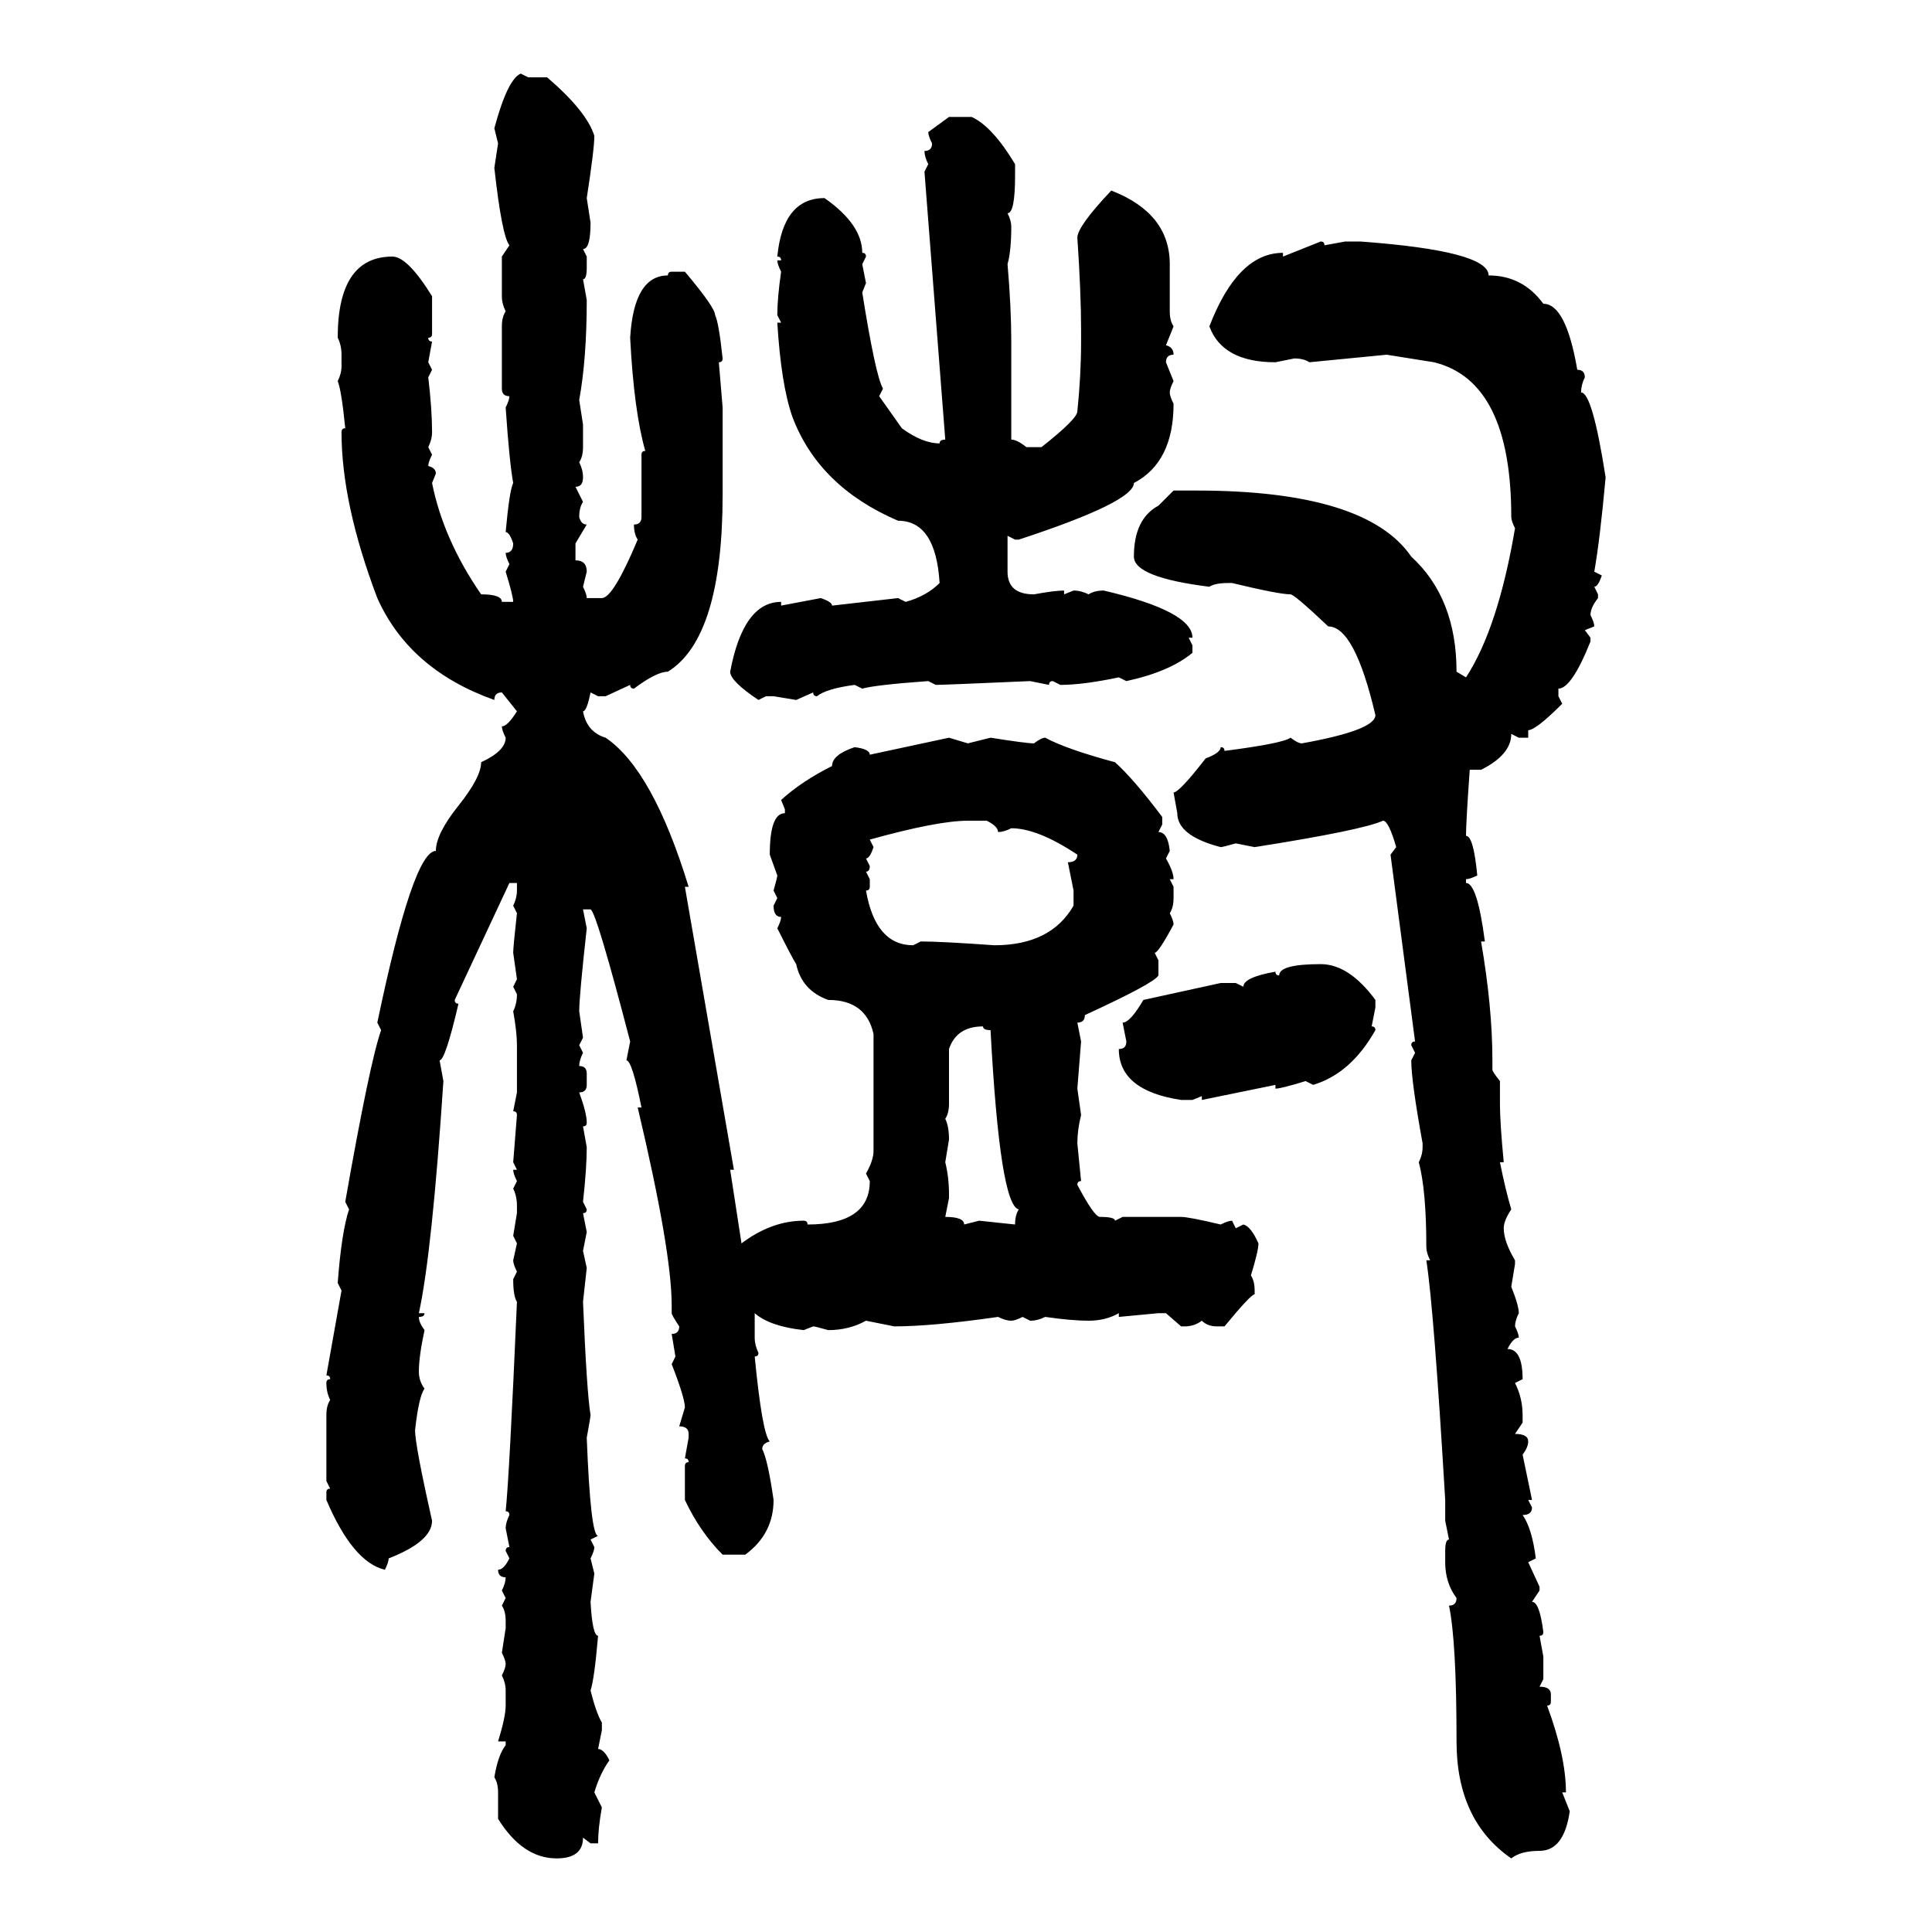 <svg xmlns="http://www.w3.org/2000/svg" xmlns:xlink="http://www.w3.org/1999/xlink" width="300" height="300"><path d="M80.86 11.43L80.86 11.43L82.03 12.01L84.96 12.01Q91.11 17.29 92.29 21.09L92.29 21.09Q92.29 23.14 91.11 30.76L91.11 30.76L91.70 34.57Q91.70 38.67 90.53 38.67L90.53 38.67L91.11 39.84L91.11 41.60Q91.11 43.36 90.53 43.36L90.53 43.36L91.11 46.58Q91.11 55.66 89.94 62.11L89.94 62.11L90.53 65.92L90.53 69.43Q90.53 70.90 89.94 71.78L89.94 71.78Q90.53 72.95 90.53 74.12L90.53 74.12Q90.53 75.59 89.36 75.59L89.36 75.59L90.53 77.93Q89.94 78.81 89.94 80.27L89.94 80.27Q90.23 81.45 91.11 81.45L91.11 81.45L89.36 84.38L89.36 87.01Q91.11 87.01 91.11 88.77L91.11 88.77L90.53 91.11Q91.11 92.29 91.11 92.87L91.11 92.87L93.46 92.87Q95.21 92.87 99.02 83.79L99.02 83.79Q98.44 82.91 98.44 81.45L98.44 81.45Q99.61 81.45 99.61 80.27L99.61 80.27L99.61 70.61Q99.61 70.02 100.20 70.02L100.20 70.02Q98.44 63.87 97.85 52.44L97.85 52.44Q98.44 42.77 103.71 42.77L103.71 42.77Q103.71 42.19 104.30 42.19L104.30 42.19L106.35 42.19Q111.04 47.75 111.04 48.93L111.04 48.93Q111.62 50.10 112.21 55.66L112.21 55.66Q112.21 56.25 111.62 56.25L111.62 56.25L112.21 63.28L112.21 76.76Q112.21 99.02 103.71 104.30L103.71 104.30Q101.95 104.30 98.44 106.93L98.44 106.93Q97.85 106.93 97.85 106.35L97.85 106.35L94.04 108.11L92.87 108.11L91.70 107.52Q91.11 110.45 90.53 110.45L90.53 110.45Q91.11 113.67 94.04 114.55L94.04 114.55Q101.37 119.53 106.93 137.70L106.93 137.70L106.35 137.70L113.96 181.64L113.38 181.64L115.14 193.07Q119.82 189.55 124.80 189.55L124.80 189.55Q125.39 189.55 125.39 190.14L125.39 190.14Q135.06 190.14 135.06 183.40L135.06 183.40L134.47 182.23Q135.64 180.18 135.64 178.71L135.64 178.71L135.64 160.55Q134.47 155.27 128.61 155.27L128.61 155.27Q124.51 153.81 123.63 149.71L123.63 149.71Q123.05 148.83 120.70 144.14L120.70 144.14Q121.29 142.97 121.29 142.38L121.29 142.38Q120.12 142.38 120.12 140.63L120.12 140.63L120.70 139.45L120.12 138.28Q120.70 136.23 120.70 135.94L120.70 135.94L119.53 132.71Q119.53 126.27 121.88 126.27L121.88 126.27L121.88 125.68L121.29 124.22Q124.51 121.29 129.20 118.95L129.20 118.95Q129.20 117.19 132.71 116.02L132.71 116.02Q135.06 116.31 135.06 117.19L135.06 117.19L147.36 114.55L150.29 115.43L153.81 114.55Q159.38 115.43 160.55 115.43L160.55 115.43Q161.72 114.55 162.30 114.55L162.30 114.55Q165.53 116.31 173.14 118.36L173.14 118.36Q176.07 121.00 180.47 126.86L180.47 126.86L180.47 128.03L179.88 129.20Q181.35 129.20 181.64 132.13L181.64 132.13L181.05 133.30Q182.23 135.35 182.23 136.52L182.23 136.52L181.64 136.52L182.23 137.70L182.23 139.45Q182.23 140.92 181.64 141.80L181.64 141.80Q182.23 142.97 182.23 143.55L182.23 143.55Q179.88 147.95 179.30 147.95L179.30 147.95L179.88 149.12L179.88 151.46Q179.30 152.64 168.46 157.62L168.46 157.62Q168.46 158.79 167.29 158.79L167.29 158.79L167.87 161.72L167.29 169.04L167.87 173.14Q167.29 175.49 167.29 177.54L167.29 177.54L167.87 183.40Q167.29 183.40 167.29 183.98L167.29 183.98Q169.92 188.96 170.80 188.96L170.80 188.96Q173.14 188.96 173.14 189.55L173.14 189.55L174.32 188.96L183.40 188.96Q184.57 188.96 189.55 190.14L189.55 190.14Q190.72 189.55 191.31 189.55L191.31 189.55L191.89 190.72L193.07 190.14Q194.24 190.43 195.41 193.07L195.41 193.07Q195.41 194.24 194.24 198.05L194.24 198.05Q194.82 198.93 194.82 200.39L194.82 200.39L194.82 200.98Q194.24 200.98 190.14 205.96L190.14 205.96L188.96 205.96Q187.50 205.96 186.62 205.08L186.62 205.08Q185.45 205.96 183.98 205.96L183.98 205.96L183.40 205.96L181.05 203.91L179.88 203.91L173.73 204.49L173.73 203.91Q171.68 205.08 169.04 205.08L169.04 205.08Q166.41 205.08 162.30 204.49L162.30 204.49Q161.13 205.08 159.96 205.08L159.96 205.08L158.79 204.49Q157.62 205.08 157.03 205.08L157.03 205.08Q156.15 205.08 154.98 204.49L154.98 204.49Q144.73 205.96 138.87 205.96L138.87 205.96L134.47 205.08Q131.84 206.54 128.61 206.54L128.61 206.54Q126.56 205.96 126.27 205.96L126.27 205.96L124.80 206.54Q119.53 205.96 117.19 203.91L117.19 203.91L117.19 207.71Q117.19 208.89 117.77 210.06L117.77 210.06Q117.77 210.64 117.19 210.64L117.19 210.64Q118.36 222.66 119.53 223.83L119.53 223.83Q118.36 224.12 118.36 225L118.36 225Q119.24 226.76 120.12 232.91L120.12 232.91Q120.12 238.18 115.72 241.41L115.72 241.41L112.21 241.41Q108.69 237.89 106.35 232.91L106.35 232.91L106.35 227.64Q106.35 227.05 106.93 227.05L106.93 227.05Q106.93 226.46 106.35 226.46L106.35 226.46L106.93 223.24L106.93 222.66Q106.93 221.48 105.47 221.48L105.47 221.48L106.35 218.55Q106.35 217.09 104.30 211.82L104.30 211.82L104.88 210.64L104.30 207.13Q105.47 207.13 105.47 205.96L105.47 205.96Q104.30 204.20 104.30 203.91L104.30 203.91L104.30 202.73Q104.30 194.24 99.02 171.97L99.02 171.97L99.61 171.97Q98.14 164.65 97.27 164.65L97.27 164.65L97.85 161.72Q92.58 141.50 91.70 141.21L91.70 141.21L90.53 141.21L91.11 144.14Q89.94 154.69 89.94 157.03L89.94 157.03L90.53 161.13L89.94 162.30L90.53 163.48Q89.94 164.65 89.94 165.53L89.94 165.53Q91.11 165.53 91.11 166.70L91.11 166.70L91.11 168.46Q91.11 169.63 89.94 169.63L89.94 169.63Q91.11 172.85 91.11 174.32L91.11 174.32Q91.11 174.90 90.53 174.90L90.53 174.90L91.11 178.13Q91.11 181.35 90.53 186.62L90.53 186.62L91.11 187.79Q91.11 188.38 90.53 188.38L90.53 188.38L91.11 191.31L90.53 194.24L91.11 196.88L90.53 202.15Q91.11 216.21 91.70 219.73L91.70 219.73Q91.70 220.02 91.11 223.24L91.11 223.24Q91.70 238.48 92.87 238.48L92.87 238.48L91.70 239.06L92.29 240.23Q92.29 240.82 91.70 241.99L91.70 241.99L92.29 244.34L91.70 248.73Q91.99 254.00 92.87 254.00L92.87 254.00Q92.29 260.74 91.70 262.50L91.70 262.50Q92.58 266.02 93.46 267.48L93.46 267.48L93.46 268.65L92.87 271.58Q93.75 271.58 94.63 273.34L94.63 273.34Q93.16 275.39 92.29 278.32L92.29 278.32L93.46 280.66Q92.87 283.89 92.87 286.23L92.87 286.23L91.70 286.23L90.53 285.35Q90.53 288.57 86.43 288.57L86.43 288.57Q81.15 288.57 77.34 282.42L77.34 282.42L77.34 278.32Q77.34 276.86 76.76 275.98L76.76 275.98Q77.34 272.46 78.52 271.00L78.52 271.00L78.52 270.41L77.34 270.41Q78.52 266.60 78.52 264.84L78.52 264.84L78.52 262.50Q78.52 261.33 77.93 260.16L77.93 260.16Q78.52 258.98 78.52 258.40L78.52 258.40Q78.52 257.81 77.93 256.64L77.93 256.64L78.52 252.83L78.52 251.66Q78.52 250.20 77.93 249.32L77.93 249.32L78.52 248.14L77.93 246.97Q78.52 245.80 78.52 244.92L78.52 244.92Q77.34 244.92 77.34 243.75L77.34 243.75Q78.22 243.75 79.10 241.99L79.10 241.99L78.52 240.82Q78.52 240.23 79.10 240.23L79.10 240.23L78.52 237.30Q78.52 236.43 79.10 235.25L79.10 235.25Q79.10 234.67 78.52 234.67L78.52 234.67Q79.10 229.10 80.27 202.15L80.27 202.15Q79.69 201.27 79.69 198.63L79.69 198.63L80.27 197.46Q79.69 196.29 79.69 195.70L79.69 195.70L80.27 193.07L79.69 191.89L80.27 188.38L80.27 187.21Q80.27 185.74 79.69 184.57L79.69 184.57L80.27 183.40Q79.69 182.23 79.69 181.64L79.69 181.64L80.27 181.64L79.69 180.47L80.27 173.14Q80.27 172.56 79.69 172.56L79.69 172.56L80.27 169.63L80.27 162.30Q80.27 160.25 79.69 157.03L79.69 157.03Q80.27 155.86 80.27 154.39L80.27 154.39L79.69 153.22L80.27 152.05L79.69 147.95Q79.69 147.07 80.27 141.80L80.27 141.80L79.69 140.63Q80.27 139.45 80.27 138.28L80.27 138.28L80.27 137.11L79.10 137.11L70.61 155.27Q70.61 155.86 71.19 155.86L71.19 155.86Q69.14 164.65 68.26 164.65L68.26 164.65L68.85 167.87Q67.09 194.53 65.04 203.91L65.04 203.91L65.92 203.91Q65.92 204.49 65.04 204.49L65.04 204.49Q65.04 205.37 65.92 206.54L65.92 206.54Q65.04 210.64 65.04 212.99L65.04 212.99Q65.04 214.45 65.92 215.63L65.92 215.63Q65.04 216.80 64.45 222.07L64.45 222.07Q64.45 224.41 67.09 236.13L67.09 236.13Q67.09 239.36 60.35 241.99L60.35 241.99Q60.35 242.58 59.77 243.75L59.77 243.75Q54.79 242.58 50.68 232.91L50.68 232.91L50.68 231.74Q50.68 231.15 51.27 231.15L51.27 231.15L50.68 229.98L50.68 219.73Q50.68 218.26 51.27 217.38L51.27 217.38Q50.68 216.21 50.68 214.75L50.68 214.75Q50.68 214.16 51.27 214.16L51.27 214.16Q51.27 213.57 50.68 213.57L50.68 213.57L53.03 200.39L52.44 199.22Q53.03 191.31 54.20 187.79L54.20 187.79L53.61 186.62Q57.42 164.94 59.18 159.96L59.18 159.96L58.59 158.79Q64.16 132.13 67.68 132.13L67.68 132.13Q67.68 129.49 71.19 125.10L71.19 125.10Q74.71 120.70 74.71 118.36L74.71 118.36Q78.52 116.60 78.52 114.55L78.52 114.55Q77.93 113.38 77.93 112.79L77.93 112.79Q78.81 112.79 80.27 110.45L80.27 110.45L77.93 107.52Q76.76 107.52 76.76 108.69L76.76 108.69Q63.57 104.00 58.59 92.87L58.59 92.87Q53.03 78.22 53.03 67.09L53.03 67.09Q53.03 66.50 53.61 66.50L53.61 66.50Q53.03 60.64 52.44 59.18L52.44 59.18Q53.03 58.01 53.03 56.84L53.03 56.84L53.03 55.08Q53.03 53.61 52.44 52.44L52.44 52.44Q52.44 39.84 60.94 39.84L60.94 39.84Q63.28 39.84 67.09 46.00L67.09 46.00L67.09 51.86Q67.09 52.44 66.50 52.44L66.50 52.44Q66.50 53.03 67.09 53.03L67.09 53.03L66.50 56.25L67.09 57.42L66.50 58.59Q67.09 63.57 67.09 67.09L67.09 67.09Q67.09 68.26 66.50 69.43L66.50 69.43L67.09 70.61Q66.50 71.78 66.50 72.36L66.50 72.36Q67.68 72.66 67.68 73.54L67.68 73.54L67.09 75Q68.85 83.79 74.71 92.29L74.71 92.29Q77.93 92.29 77.93 93.46L77.93 93.46L79.69 93.46Q79.69 92.58 78.52 88.77L78.52 88.77L79.10 87.60Q78.52 86.43 78.52 85.84L78.52 85.84Q79.69 85.84 79.69 84.38L79.69 84.38Q79.10 82.62 78.52 82.62L78.52 82.62Q79.10 76.17 79.69 75L79.69 75Q79.10 71.78 78.52 63.28L78.52 63.28Q79.10 62.11 79.10 61.52L79.10 61.52Q77.93 61.52 77.93 60.35L77.93 60.35L77.93 50.68Q77.93 49.22 78.52 48.34L78.52 48.34Q77.93 47.17 77.93 46.00L77.93 46.00L77.93 39.84L79.10 38.09Q77.93 36.62 76.76 26.07L76.76 26.07L77.34 22.27L76.76 19.92Q78.81 12.30 80.86 11.43ZM144.14 20.51L147.36 18.16L150.88 18.16Q154.10 19.63 157.62 25.49L157.62 25.49L157.62 27.25Q157.62 33.11 156.45 33.11L156.45 33.11Q157.03 34.28 157.03 35.16L157.03 35.16Q157.03 38.96 156.45 41.02L156.45 41.02Q157.03 47.75 157.03 53.03L157.03 53.03L157.03 68.26Q157.91 68.26 159.38 69.43L159.38 69.43L161.72 69.43Q167.29 65.04 167.29 63.87L167.29 63.87Q167.87 58.30 167.87 53.03L167.87 53.03L167.87 51.27Q167.87 45.41 167.29 36.91L167.29 36.91Q167.29 35.16 172.56 29.59L172.56 29.59Q181.64 33.11 181.64 41.02L181.64 41.02L181.64 48.34Q181.64 49.80 182.23 50.68L182.23 50.68L181.05 53.61Q182.23 53.91 182.23 55.08L182.23 55.08Q181.05 55.08 181.05 56.25L181.05 56.25L182.23 59.18Q181.64 60.35 181.64 60.94L181.64 60.94Q181.64 61.52 182.23 62.70L182.23 62.70Q182.23 71.78 176.07 75L176.07 75Q176.07 77.93 158.20 83.79L158.20 83.79L157.62 83.79L156.45 83.20L156.45 88.77Q156.45 92.29 160.55 92.29L160.55 92.29Q163.77 91.70 165.23 91.70L165.23 91.70L165.23 92.29L166.70 91.70Q167.87 91.70 169.04 92.29L169.04 92.29Q169.92 91.70 171.39 91.70L171.39 91.70Q185.16 94.92 185.16 99.02L185.16 99.02L184.57 99.02L185.16 100.20L185.16 101.37Q181.64 104.30 174.90 105.76L174.90 105.76L173.73 105.18Q168.16 106.35 164.65 106.35L164.65 106.35L163.48 105.76Q162.89 105.76 162.89 106.35L162.89 106.35L159.96 105.76Q146.48 106.35 145.31 106.35L145.31 106.35L144.14 105.76Q135.94 106.35 133.89 106.93L133.89 106.93L132.71 106.35Q128.32 106.93 126.86 108.11L126.86 108.11Q126.27 108.11 126.27 107.52L126.27 107.52L123.63 108.69L120.12 108.11L118.95 108.11L117.77 108.69Q113.38 105.76 113.38 104.30L113.38 104.30Q115.43 93.46 121.29 93.46L121.29 93.46L121.29 94.04L127.44 92.87Q129.20 93.46 129.20 94.04L129.20 94.04L139.45 92.87L140.63 93.46Q143.85 92.58 145.90 90.53L145.90 90.53Q145.31 80.86 139.45 80.86L139.45 80.86Q127.15 75.59 123.05 64.75L123.05 64.75Q121.29 59.77 120.70 50.10L120.70 50.10L121.29 50.10L120.70 48.93Q120.70 46.29 121.29 42.19L121.29 42.19Q120.70 41.02 120.70 40.43L120.70 40.43L121.29 40.43Q121.29 39.84 120.70 39.84L120.70 39.84Q121.58 30.76 128.03 30.76L128.03 30.76Q133.89 34.86 133.89 39.26L133.89 39.26Q134.47 39.26 134.47 39.84L134.47 39.84L133.89 41.02L134.47 43.95L133.89 45.41Q135.94 58.30 137.11 60.35L137.11 60.35L136.52 61.52L140.04 66.50Q143.26 68.85 145.90 68.85L145.90 68.85Q145.90 68.26 146.78 68.26L146.78 68.26L143.55 26.66L144.14 25.49Q143.55 24.32 143.55 23.44L143.55 23.44Q144.73 23.44 144.73 22.27L144.73 22.27Q144.14 21.09 144.14 20.51L144.14 20.51ZM199.22 39.84L205.08 37.50Q205.66 37.50 205.66 38.09L205.66 38.09L208.89 37.50L211.23 37.50Q231.15 38.96 231.15 42.77L231.15 42.77Q236.43 42.77 239.65 47.17L239.65 47.17Q243.16 47.17 244.92 57.42L244.92 57.42Q246.09 57.42 246.09 58.59L246.09 58.59Q245.51 59.77 245.51 60.94L245.51 60.94Q247.27 60.94 249.32 74.12L249.32 74.12Q248.44 83.79 247.56 88.77L247.56 88.77L248.73 89.36Q248.14 91.11 247.56 91.11L247.56 91.11L248.14 92.29L248.14 92.87Q246.97 94.34 246.97 95.51L246.97 95.51Q247.56 96.68 247.56 97.27L247.56 97.27L246.09 97.85L246.97 99.02L246.97 99.61Q244.04 106.93 241.99 106.93L241.99 106.93L241.99 108.11L242.58 109.28Q238.48 113.38 237.30 113.38L237.30 113.38L237.30 114.55L235.84 114.55L234.67 113.96Q234.67 117.19 229.98 119.53L229.98 119.53L228.22 119.53Q227.64 127.73 227.64 129.79L227.64 129.79Q228.81 129.79 229.39 135.94L229.39 135.94Q228.22 136.52 227.64 136.52L227.64 136.52L227.64 137.11Q229.39 137.11 230.57 146.19L230.57 146.19L229.98 146.19Q231.74 156.45 231.74 164.65L231.74 164.65L231.74 166.11Q231.74 166.41 232.91 167.87L232.91 167.87L232.91 171.39Q232.91 174.32 233.50 180.47L233.50 180.47L232.91 180.47Q233.79 184.86 234.67 187.79L234.67 187.79Q233.50 189.55 233.50 190.72L233.50 190.72Q233.50 192.77 235.25 195.70L235.25 195.70L235.25 196.29L234.67 199.80Q235.84 202.73 235.84 203.91L235.84 203.91Q235.25 205.08 235.25 205.96L235.25 205.96Q235.84 207.13 235.84 207.71L235.84 207.71Q234.96 207.71 234.08 209.47L234.08 209.47Q236.43 209.47 236.43 214.16L236.43 214.16L235.25 214.75Q236.43 217.09 236.43 219.73L236.43 219.73L236.43 220.90L235.25 222.66Q237.30 222.66 237.30 223.83L237.30 223.83Q237.30 224.71 236.43 225.88L236.43 225.88L237.89 232.91L237.30 232.91L237.89 234.08Q237.89 235.25 236.43 235.25L236.43 235.25Q237.89 237.30 238.48 241.99L238.48 241.99L237.30 242.58L239.06 246.39L239.06 246.97L237.89 248.73Q239.06 248.73 239.65 253.42L239.65 253.42Q239.65 254.00 239.06 254.00L239.06 254.00L239.65 257.23L239.65 260.74L239.06 261.91Q240.82 261.91 240.82 263.09L240.82 263.09L240.82 264.26Q240.82 264.84 240.23 264.84L240.23 264.84Q243.16 272.75 243.16 278.32L243.16 278.32L242.58 278.32L243.75 281.25Q242.87 287.40 239.06 287.40L239.06 287.40Q236.13 287.40 234.67 288.57L234.67 288.57Q226.17 282.71 226.17 270.41L226.17 270.41Q226.17 254.88 225 249.32L225 249.32Q226.17 249.32 226.17 248.14L226.17 248.14Q224.41 245.80 224.41 242.58L224.41 242.58L224.41 240.82Q224.41 239.06 225 239.06L225 239.06L224.41 236.13L224.41 232.91Q222.66 203.32 221.48 195.70L221.48 195.70L222.07 195.70Q221.48 194.53 221.48 193.65L221.48 193.65Q221.48 184.86 220.31 180.47L220.31 180.47Q220.90 179.30 220.90 178.13L220.90 178.13L220.90 177.54Q219.14 167.87 219.14 164.65L219.14 164.65L219.73 163.48L219.14 162.30Q219.14 161.72 219.73 161.72L219.73 161.72L215.92 132.71L216.80 131.54Q215.63 127.44 214.75 127.44L214.75 127.44Q211.52 128.91 194.82 131.54L194.82 131.54L191.89 130.96Q189.84 131.54 189.55 131.54L189.55 131.54Q182.81 129.79 182.81 126.27L182.81 126.27L182.23 123.05Q183.11 123.05 187.21 117.77L187.21 117.77Q189.55 116.89 189.55 116.02L189.55 116.02Q190.14 116.02 190.14 116.60L190.14 116.60Q199.22 115.43 200.39 114.55L200.39 114.55Q201.56 115.43 202.15 115.43L202.15 115.43Q213.57 113.38 213.57 111.04L213.57 111.04Q210.35 97.27 206.25 97.27L206.25 97.27Q200.98 92.29 200.39 92.29L200.39 92.29Q198.63 92.29 191.31 90.53L191.31 90.53L190.72 90.53Q188.67 90.53 187.79 91.11L187.79 91.11Q176.07 89.65 176.07 86.43L176.07 86.43Q176.07 80.57 179.88 78.52L179.88 78.52L182.23 76.17L185.74 76.17Q212.11 76.17 219.14 86.43L219.14 86.43Q226.17 92.87 226.17 104.30L226.17 104.30L227.64 105.18Q232.62 97.56 235.25 82.03L235.25 82.03Q234.67 80.86 234.67 80.27L234.67 80.27Q234.67 59.18 222.66 56.25L222.66 56.25Q217.09 55.37 215.33 55.08L215.33 55.08L203.32 56.25Q202.44 55.66 200.98 55.66L200.98 55.66L198.05 56.25Q189.84 56.25 187.79 50.68L187.79 50.68Q192.19 39.26 199.22 39.26L199.22 39.26L199.22 39.84ZM135.06 130.37L135.06 130.37L135.64 131.54Q135.06 133.30 134.47 133.30L134.47 133.30L135.06 134.47Q135.06 135.35 134.47 135.35L134.47 135.35L135.06 136.52L135.06 137.70Q135.06 138.28 134.47 138.28L134.47 138.28Q135.94 146.78 141.80 146.78L141.80 146.78L142.97 146.19Q146.19 146.19 154.39 146.78L154.39 146.78Q163.18 146.78 166.70 140.63L166.70 140.63L166.70 138.28L165.82 133.89Q167.29 133.89 167.29 132.71L167.29 132.71Q161.13 128.61 157.03 128.61L157.03 128.61Q155.86 129.20 154.98 129.20L154.98 129.20Q154.98 128.32 153.22 127.44L153.22 127.44L150.29 127.44Q145.61 127.44 135.06 130.37ZM205.08 149.71L205.08 149.71Q209.47 149.71 213.57 155.27L213.57 155.27L213.57 156.45L212.99 159.38Q213.57 159.38 213.57 159.96L213.57 159.96Q209.77 166.70 203.91 168.46L203.91 168.46L202.73 167.87Q198.93 169.04 198.05 169.04L198.05 169.04L198.05 168.46L186.62 170.80L186.62 170.21L185.16 170.80L183.40 170.80Q173.73 169.34 173.73 162.89L173.73 162.89Q174.90 162.89 174.90 161.72L174.90 161.72L174.32 158.79Q175.49 158.79 177.54 155.27L177.54 155.27L189.55 152.64L191.89 152.64L193.07 153.22Q193.07 151.76 198.05 150.88L198.05 150.88Q198.05 151.46 198.63 151.46L198.63 151.46Q198.63 149.71 205.08 149.71ZM147.36 162.89L147.36 162.89L147.36 171.39Q147.36 172.85 146.78 173.73L146.78 173.73Q147.36 174.90 147.36 176.95L147.36 176.95L146.78 180.47Q147.36 182.81 147.36 185.45L147.36 185.45L147.36 186.04L146.78 188.96Q149.71 188.96 149.71 190.14L149.71 190.14L152.05 189.55L157.62 190.14Q157.62 188.67 158.20 187.79L158.20 187.79Q155.27 187.21 153.81 159.96L153.81 159.96Q152.64 159.96 152.64 159.38L152.64 159.38Q148.54 159.38 147.36 162.89Z"/></svg>